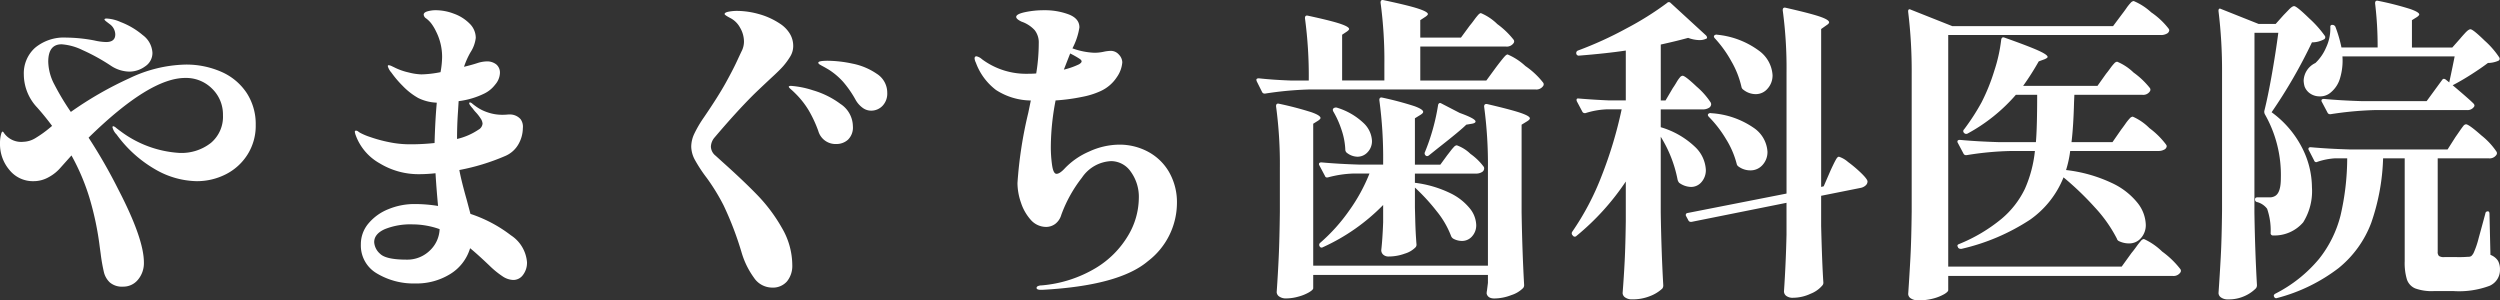 <svg xmlns="http://www.w3.org/2000/svg" width="283.32" height="34.032" viewBox="0 0 283.32 34.032">
  <rect x="0" y="0" width="283.32" height="34.032" fill="#333333" stroke="none"/>
  <g id="logo" transform="translate(-140 -54.316)">
    <path id="パス_154" data-name="パス 154" d="M24.264-23.364a9.839,9.839,0,0,1,4.194.846,6.6,6.6,0,0,1,2.826,2.394,6.448,6.448,0,0,1,1.008,3.6,6.094,6.094,0,0,1-.936,3.366,6.22,6.22,0,0,1-2.466,2.232,7.194,7.194,0,0,1-3.294.774,9.664,9.664,0,0,1-4.68-1.332,14.1,14.1,0,0,1-4.392-3.96,1.727,1.727,0,0,1-.468-.828.1.1,0,0,1,.108-.108.862.862,0,0,1,.324.2q.252.2.5.378a12.34,12.34,0,0,0,6.66,2.448,5.4,5.4,0,0,0,3.564-1.134,3.867,3.867,0,0,0,1.368-3.15,4.065,4.065,0,0,0-1.224-2.988,4.152,4.152,0,0,0-3.06-1.224q-4.032,0-10.944,6.768A59.416,59.416,0,0,1,16.7-9.252Q19.62-3.636,19.62-.936a2.918,2.918,0,0,1-.666,1.944,2.133,2.133,0,0,1-1.71.792,2.1,2.1,0,0,1-1.476-.468A2.361,2.361,0,0,1,15.084.144a20.105,20.105,0,0,1-.36-2.052L14.616-2.7a33.813,33.813,0,0,0-1.17-5.58,24.857,24.857,0,0,0-2.034-4.788L10.188-11.7a4.684,4.684,0,0,1-1.332,1.08,3.464,3.464,0,0,1-1.728.468A3.414,3.414,0,0,1,4.374-11.43,4.508,4.508,0,0,1,3.312-14.4a3.965,3.965,0,0,1,.144-1.152q.072-.216.144-.216t.18.18a2.388,2.388,0,0,0,2.2.972,2.779,2.779,0,0,0,1.4-.45A12.8,12.8,0,0,0,9-16.236l.216-.18Q8.388-17.532,7.524-18.5a5.492,5.492,0,0,1-1.512-3.744A3.878,3.878,0,0,1,7.29-25.272a5.106,5.106,0,0,1,3.546-1.152A17.717,17.717,0,0,1,14-26.1a6.6,6.6,0,0,0,1.332.18q1.044,0,1.044-.864a1.471,1.471,0,0,0-.612-1.152q-.144-.108-.378-.288t-.234-.252q0-.108.252-.108a4.445,4.445,0,0,1,1.584.4,8.558,8.558,0,0,1,2.5,1.476,2.662,2.662,0,0,1,1.1,2.016,1.809,1.809,0,0,1-.828,1.53,3.024,3.024,0,0,1-1.8.594,3.879,3.879,0,0,1-2.052-.648,22.251,22.251,0,0,0-3.258-1.8,6.424,6.424,0,0,0-2.358-.648q-1.512,0-1.512,1.98a5.752,5.752,0,0,0,.684,2.556A28.847,28.847,0,0,0,11.34-18a40.472,40.472,0,0,1,6.678-3.834A15.374,15.374,0,0,1,24.264-23.364ZM56.628-6.444a15.454,15.454,0,0,1,4.59,2.43A4.02,4.02,0,0,1,63.036-.972a2.268,2.268,0,0,1-.45,1.44,1.35,1.35,0,0,1-1.1.576A2.3,2.3,0,0,1,60.264.63,10.081,10.081,0,0,1,58.788-.576q-1.4-1.332-2.2-1.98A5.161,5.161,0,0,1,54.324.378,7.225,7.225,0,0,1,50.4,1.44,8.1,8.1,0,0,1,46.026.306a3.652,3.652,0,0,1-1.818-3.294,3.624,3.624,0,0,1,.864-2.376,5.673,5.673,0,0,1,2.268-1.62,7.7,7.7,0,0,1,2.952-.576,16.617,16.617,0,0,1,2.664.216q-.18-1.908-.288-3.708a16.963,16.963,0,0,1-1.872.108,8.464,8.464,0,0,1-4.446-1.224,6.012,6.012,0,0,1-2.718-3.168,1.986,1.986,0,0,1-.108-.4.127.127,0,0,1,.144-.144.444.444,0,0,1,.252.108,1.628,1.628,0,0,0,.216.144,6.824,6.824,0,0,0,1.116.468,15.827,15.827,0,0,0,2.106.576,11.512,11.512,0,0,0,2.358.252,25.251,25.251,0,0,0,2.844-.144q.072-2.628.252-4.572a5.155,5.155,0,0,1-2.124-.54,7.691,7.691,0,0,1-1.728-1.35,11.754,11.754,0,0,1-1.3-1.53,1.787,1.787,0,0,1-.4-.72.1.1,0,0,1,.108-.108,1.1,1.1,0,0,1,.378.126q.27.126.414.2a7,7,0,0,0,1.476.5,6.52,6.52,0,0,0,1.44.216,12.164,12.164,0,0,0,2.16-.252,10.057,10.057,0,0,0,.18-1.728,6.357,6.357,0,0,0-.684-2.88,5.29,5.29,0,0,0-.576-.954,3.153,3.153,0,0,0-.54-.522.58.58,0,0,1-.288-.432q0-.252.432-.378a3.47,3.47,0,0,1,.972-.126,5.817,5.817,0,0,1,2.034.4,4.726,4.726,0,0,1,1.764,1.116,2.265,2.265,0,0,1,.7,1.62,3.809,3.809,0,0,1-.612,1.656,9.176,9.176,0,0,0-.72,1.62q.9-.216,1.548-.432a3.73,3.73,0,0,1,1.008-.18,1.669,1.669,0,0,1,1.1.342,1.211,1.211,0,0,1,.414.99,2.134,2.134,0,0,1-.54,1.3,3.444,3.444,0,0,1-1.224,1.008,9.19,9.19,0,0,1-2.916.864l-.072,1.188q-.108,1.512-.108,3.1a7.285,7.285,0,0,0,2.412-1.044A.881.881,0,0,0,58-16.668a1.192,1.192,0,0,0-.234-.612,4.575,4.575,0,0,0-.486-.63,3.937,3.937,0,0,1-.4-.486,2.639,2.639,0,0,1-.252-.306.642.642,0,0,1-.144-.27.1.1,0,0,1,.108-.108.618.618,0,0,1,.27.162q.2.162.306.234a4.838,4.838,0,0,0,1.422.738,5.044,5.044,0,0,0,1.6.27q.36,0,.54-.018t.36-.018a1.612,1.612,0,0,1,1.224.54,1.459,1.459,0,0,1,.252,1.008,3.759,3.759,0,0,1-.486,1.8A3.119,3.119,0,0,1,60.552-13a24.585,24.585,0,0,1-5.184,1.584q.216,1.188.828,3.348ZM49.392-1.26A3.648,3.648,0,0,0,52-2.268a3.505,3.505,0,0,0,1.134-2.448,9.248,9.248,0,0,0-3.06-.54,7.781,7.781,0,0,0-3.15.54q-1.206.54-1.206,1.476a1.905,1.905,0,0,0,.666,1.314Q47.052-1.26,49.392-1.26Zm41.4,3.168A2.492,2.492,0,0,1,88.758.792a9.3,9.3,0,0,1-1.386-2.808A36.96,36.96,0,0,0,85.32-7.4a23.035,23.035,0,0,0-1.908-3.114,16.567,16.567,0,0,1-1.35-2.052,3.269,3.269,0,0,1-.414-1.512,3.5,3.5,0,0,1,.342-1.44,13.289,13.289,0,0,1,1.1-1.872q1.62-2.376,2.448-3.87t1.278-2.466q.45-.972.594-1.26a2.463,2.463,0,0,0,.216-.972,3.146,3.146,0,0,0-.45-1.6,2.619,2.619,0,0,0-1.134-1.1q-.612-.324-.612-.432,0-.18.45-.27a5.057,5.057,0,0,1,.99-.09,9.373,9.373,0,0,1,2.376.342,8.3,8.3,0,0,1,2.448,1.1,3.565,3.565,0,0,1,1.134,1.152,2.674,2.674,0,0,1,.378,1.368A2.266,2.266,0,0,1,92.88-24.3a7.915,7.915,0,0,1-.828,1.134q-.432.486-1.3,1.278-1.62,1.512-2.124,2.016-1.908,1.908-4.32,4.752a1.692,1.692,0,0,0-.432,1.044,1.366,1.366,0,0,0,.54,1.044l.792.72q2.376,2.124,3.96,3.762a18.366,18.366,0,0,1,2.754,3.69A8.4,8.4,0,0,1,93.1-.648,2.773,2.773,0,0,1,92.5,1.206,2.115,2.115,0,0,1,90.792,1.908Zm11.232-20.052a1.605,1.605,0,0,1-.954-.324,2.854,2.854,0,0,1-.774-.864,11.932,11.932,0,0,0-1.458-2.106,7.9,7.9,0,0,0-1.6-1.35q-.36-.216-.63-.36t-.414-.234q-.144-.09-.144-.2,0-.216,1.08-.216a13.941,13.941,0,0,1,2.79.324,7.366,7.366,0,0,1,2.754,1.152,2.526,2.526,0,0,1,1.188,2.16,1.994,1.994,0,0,1-.54,1.476A1.768,1.768,0,0,1,102.024-18.144ZM98.1-14.364a2.03,2.03,0,0,1-2.052-1.476,14.01,14.01,0,0,0-1.1-2.358,9.84,9.84,0,0,0-1.494-1.89q-.252-.252-.5-.468t-.252-.288q0-.108.252-.108a10.264,10.264,0,0,1,2.484.5A9.8,9.8,0,0,1,98.568-18.9a3.068,3.068,0,0,1,1.4,2.52,1.926,1.926,0,0,1-.558,1.53A1.937,1.937,0,0,1,98.1-14.364Zm32.076.072a6.828,6.828,0,0,1,3.186.774,6.041,6.041,0,0,1,2.412,2.286,6.876,6.876,0,0,1,.918,3.636,8.334,8.334,0,0,1-3.276,6.5q-3.276,2.79-11.988,3.258h-.144q-.5,0-.5-.216,0-.144.18-.216a1.057,1.057,0,0,1,.4-.072,14.227,14.227,0,0,0,6.12-1.962A10.626,10.626,0,0,0,131.166-4a8.421,8.421,0,0,0,1.206-4.176,4.861,4.861,0,0,0-.918-3.06,2.724,2.724,0,0,0-2.214-1.188,4.208,4.208,0,0,0-3.312,1.872,15.322,15.322,0,0,0-2.34,4.212A1.947,1.947,0,0,1,122.9-5.31a1.728,1.728,0,0,1-1.044.342A2.321,2.321,0,0,1,120.1-5.8a5.437,5.437,0,0,1-1.08-1.908,6.85,6.85,0,0,1-.4-2.232,47.377,47.377,0,0,1,1.224-7.956l.288-1.4a7.411,7.411,0,0,1-3.942-1.188,6.816,6.816,0,0,1-2.286-3.1,1.359,1.359,0,0,1-.144-.468q0-.252.216-.252a1.344,1.344,0,0,1,.612.324,8.366,8.366,0,0,0,5.184,1.656q.576,0,.972-.036a21.22,21.22,0,0,0,.288-3.42,2.25,2.25,0,0,0-.468-1.494,3.614,3.614,0,0,0-1.476-.954q-.612-.288-.612-.54,0-.324,1.008-.54a10.3,10.3,0,0,1,2.16-.216,7.717,7.717,0,0,1,2.772.468q1.224.468,1.224,1.476a7.576,7.576,0,0,1-.792,2.376,8.231,8.231,0,0,0,2.484.5,5.055,5.055,0,0,0,1.026-.108,4.3,4.3,0,0,1,.81-.108,1.213,1.213,0,0,1,.954.432,1.32,1.32,0,0,1,.378.864,3.377,3.377,0,0,1-.612,1.674,4.362,4.362,0,0,1-1.872,1.6,9.025,9.025,0,0,1-2.088.648,21.469,21.469,0,0,1-2.988.4,28.153,28.153,0,0,0-.54,5.22,14.537,14.537,0,0,0,.144,2.124q.144.972.5.972t.9-.576a8.362,8.362,0,0,1,2.79-1.944A8.279,8.279,0,0,1,130.176-14.292Zm-6.3-8.5A8.544,8.544,0,0,0,125.6-23.4q.288-.18.288-.324t-.216-.288a10.189,10.189,0,0,0-1.08-.612Zm46.008-5q.216-.252.45-.576t.45-.576q.216-.252.36-.252A5.97,5.97,0,0,1,173-27.954a9.382,9.382,0,0,1,1.854,1.782.327.327,0,0,1,0,.36.932.932,0,0,1-.9.4h-9.684v3.852h7.488l1.08-1.476q.216-.288.468-.612t.486-.594q.234-.27.378-.27a7.016,7.016,0,0,1,2.016,1.314,8.959,8.959,0,0,1,2.016,1.89.327.327,0,0,1,0,.36.932.932,0,0,1-.9.4H151.848a38.6,38.6,0,0,0-5.148.468h-.108a.3.3,0,0,1-.252-.18l-.612-1.224-.036-.144q0-.18.288-.18,1.62.18,3.672.252h1.98V-21.6a48.789,48.789,0,0,0-.432-7.02q0-.36.324-.288,2.664.576,3.672.918t1.008.594q0,.108-.252.288l-.54.36v5.184H160.2v-1.8a48.791,48.791,0,0,0-.432-7.02q0-.36.324-.288,2.88.612,3.96.972t1.08.612q0,.108-.252.288l-.612.4v1.98h4.608ZM167.328-13.1q.144-.18.378-.486a4.864,4.864,0,0,1,.4-.468.454.454,0,0,1,.306-.162,4.31,4.31,0,0,1,1.548.972,6.655,6.655,0,0,1,1.512,1.476.4.4,0,0,1,.036.18.476.476,0,0,1-.27.414,1.2,1.2,0,0,1-.63.162h-6.948v1.044a12.647,12.647,0,0,1,4,1.17,6.449,6.449,0,0,1,2.25,1.764,3.146,3.146,0,0,1,.7,1.854,1.846,1.846,0,0,1-.468,1.278,1.487,1.487,0,0,1-1.152.522,2.024,2.024,0,0,1-.972-.252.609.609,0,0,1-.252-.288,10.149,10.149,0,0,0-1.638-2.826,22.163,22.163,0,0,0-2.466-2.682v2.268l.036,1.368q.036,1.512.144,2.808a.44.44,0,0,1-.108.324,2.819,2.819,0,0,1-1.224.72,5.283,5.283,0,0,1-1.8.324.88.88,0,0,1-.648-.216.691.691,0,0,1-.216-.5q.144-1.224.216-3.168V-7.452a22.565,22.565,0,0,1-6.84,4.788.244.244,0,0,1-.36-.108.3.3,0,0,1,.072-.4,19.876,19.876,0,0,0,3.258-3.618,19.7,19.7,0,0,0,2.322-4.23h-1.764a12.425,12.425,0,0,0-2.916.432q-.288.072-.36-.144l-.648-1.224a.208.208,0,0,1-.036-.144q0-.18.288-.18,1.944.18,4.356.252h2.628v-.288a48.789,48.789,0,0,0-.432-7.02q0-.36.324-.288a36.4,36.4,0,0,1,3.654.972q.99.36.99.648,0,.144-.288.324l-.648.4v5.256h2.88Zm-1.044-5.652a.335.335,0,0,1,.126-.234.238.238,0,0,1,.234.018l2.088,1.08q1.8.648,1.8.972,0,.18-.4.252l-.648.108q-.684.684-3.168,2.628l-1.08.864q-.216.144-.36,0a.316.316,0,0,1-.072-.4A23.74,23.74,0,0,0,166.284-18.756Zm5.652,7.164a48.789,48.789,0,0,0-.432-7.02q0-.324.324-.288,2.772.648,3.816,1.008t1.044.612q0,.144-.288.324l-.648.4v9.9q.072,4.464.288,8.28a.526.526,0,0,1-.108.324,3.306,3.306,0,0,1-1.35.81,5.382,5.382,0,0,1-1.926.378q-.72,0-.864-.54a1.514,1.514,0,0,1,.036-.36l.108-.864v-.9h-19.8V1.98q0,.18-.486.468a4.942,4.942,0,0,1-1.206.486,5.163,5.163,0,0,1-1.368.2,1.293,1.293,0,0,1-.792-.216.623.623,0,0,1-.288-.5q.144-2.052.234-4.05t.126-5.058v-4.932a48.789,48.789,0,0,0-.432-7.02q0-.36.324-.288a37.729,37.729,0,0,1,3.708.972q1.008.36,1.008.648,0,.108-.252.288l-.576.36V-.576h19.8ZM154.4-18.072q-.108-.252.072-.36a.437.437,0,0,1,.4-.036,7.544,7.544,0,0,1,2.97,1.728,2.97,2.97,0,0,1,.954,2.016,1.806,1.806,0,0,1-.486,1.278,1.542,1.542,0,0,1-1.17.522,2.011,2.011,0,0,1-1.224-.468.488.488,0,0,1-.144-.36,7.95,7.95,0,0,0-.432-2.232A10.515,10.515,0,0,0,154.4-18.072ZM192.888-20.7q.18-.252.414-.648a3.788,3.788,0,0,1,.4-.576A.441.441,0,0,1,194-22.1q.288,0,1.6,1.242a8.431,8.431,0,0,1,1.6,1.818l.036.144a.5.5,0,0,1-.288.45,1.3,1.3,0,0,1-.648.162H191.52v2.016a9.5,9.5,0,0,1,3.87,2.214,3.858,3.858,0,0,1,1.242,2.61,2.035,2.035,0,0,1-.486,1.386,1.536,1.536,0,0,1-1.206.558,2.364,2.364,0,0,1-1.332-.468.835.835,0,0,1-.18-.36,14.34,14.34,0,0,0-1.908-4.86v8.6q.072,4.5.288,8.244a.583.583,0,0,1-.108.36,4.255,4.255,0,0,1-1.368.846,5.258,5.258,0,0,1-2.052.378,1.293,1.293,0,0,1-.792-.216.623.623,0,0,1-.288-.5q.144-1.836.234-3.636t.126-4.536v-4.464a28.262,28.262,0,0,1-5.58,6.156.263.263,0,0,1-.4,0L181.548-4a.316.316,0,0,1-.072-.4,30.084,30.084,0,0,0,3.348-6.354,47.538,47.538,0,0,0,2.268-7.542h-1.62a9.16,9.16,0,0,0-2.484.432h-.108a.3.3,0,0,1-.252-.18l-.612-1.152a.4.4,0,0,1-.036-.18q0-.18.252-.144,1.728.144,3.456.216h1.872v-5.652q-2.16.324-5.292.576a.282.282,0,0,1-.324-.252V-24.7a.3.3,0,0,1,.18-.252,41.741,41.741,0,0,0,5.526-2.52,34.686,34.686,0,0,0,4.59-2.88.262.262,0,0,1,.4,0l4,3.672a.412.412,0,0,1,.126.234q.018.126-.126.162a1.7,1.7,0,0,1-.756.144,3.894,3.894,0,0,1-1.26-.252q-1.3.36-3.1.756V-19.3h.54Zm17.82,9.468q.108-.252.342-.738t.378-.72q.144-.234.288-.234a2.9,2.9,0,0,1,1.026.594,14.172,14.172,0,0,1,1.512,1.278q.7.684.7.936a.6.6,0,0,1-.216.45,1.151,1.151,0,0,1-.54.27l-4.5.9v3.42q.108,4.284.252,6.408a.44.44,0,0,1-.108.324,3.333,3.333,0,0,1-1.35.954,4.712,4.712,0,0,1-1.962.45,1.2,1.2,0,0,1-.792-.216.647.647,0,0,1-.252-.5q.216-3.168.288-6.444V-7.7l-10.764,2.16H194.9a.3.3,0,0,1-.252-.18l-.252-.468a.208.208,0,0,1-.036-.144q0-.18.216-.216l11.2-2.2V-22.5a48.789,48.789,0,0,0-.432-7.02q0-.36.324-.288,2.844.648,3.888,1.008t1.044.648q0,.144-.288.324l-.612.432V-9.5l.288-.072ZM197.676-26.316q-.216-.216-.072-.36a.353.353,0,0,1,.324-.072,9.506,9.506,0,0,1,4.734,1.818,3.691,3.691,0,0,1,1.53,2.754,2.227,2.227,0,0,1-.558,1.53,1.74,1.74,0,0,1-1.35.63,2.241,2.241,0,0,1-1.4-.5.486.486,0,0,1-.216-.324,10.3,10.3,0,0,0-1.134-2.88A13.281,13.281,0,0,0,197.676-26.316Zm-.684,8.892q-.216-.216-.072-.36a.353.353,0,0,1,.324-.072A9.5,9.5,0,0,1,202.05-16.2a3.521,3.521,0,0,1,1.566,2.7,2.161,2.161,0,0,1-.558,1.512,1.8,1.8,0,0,1-1.386.612,2.262,2.262,0,0,1-1.332-.432.486.486,0,0,1-.216-.324,10.021,10.021,0,0,0-1.206-2.79A13.117,13.117,0,0,0,196.992-17.424Zm46.836-11.7q.144-.18.45-.612a5.143,5.143,0,0,1,.5-.63.542.542,0,0,1,.342-.2,6.793,6.793,0,0,1,1.98,1.278,8.638,8.638,0,0,1,1.98,1.854l.072.144a.476.476,0,0,1-.27.414,1.351,1.351,0,0,1-.7.162H224.1V-.468h19.656l1.116-1.548q.216-.252.54-.7a7.737,7.737,0,0,1,.522-.666.532.532,0,0,1,.342-.216,7.325,7.325,0,0,1,2.07,1.422,10.123,10.123,0,0,1,2.07,2,.327.327,0,0,1,0,.36.932.932,0,0,1-.9.4H224.1V2.2q0,.18-.45.45a5.108,5.108,0,0,1-1.206.486,6.3,6.3,0,0,1-1.728.216,1.447,1.447,0,0,1-.846-.216.615.615,0,0,1-.306-.5q.144-2.124.252-4.122t.144-5.238V-22.356a54.926,54.926,0,0,0-.4-6.984v-.072a.234.234,0,0,1,.072-.2q.072-.054.216.018l4.716,1.872h18.216Zm-.108,13.1q.144-.18.45-.612a5.143,5.143,0,0,1,.5-.63.542.542,0,0,1,.342-.2,6.174,6.174,0,0,1,1.89,1.3,9.148,9.148,0,0,1,1.89,1.872l.072.144a.476.476,0,0,1-.27.414,1.351,1.351,0,0,1-.7.162h-9.972a12.16,12.16,0,0,1-.468,2.16,16.556,16.556,0,0,1,5.166,1.458,8.059,8.059,0,0,1,2.952,2.286,4.179,4.179,0,0,1,.918,2.448,2.2,2.2,0,0,1-.54,1.512,1.745,1.745,0,0,1-1.368.612,2.611,2.611,0,0,1-1.116-.252.421.421,0,0,1-.252-.288,15.747,15.747,0,0,0-2.5-3.546,33.781,33.781,0,0,0-3.546-3.4,10.714,10.714,0,0,1-3.78,4.788,23.831,23.831,0,0,1-7.776,3.312H225.5a.342.342,0,0,1-.288-.144v-.036q-.18-.252.108-.36a18.348,18.348,0,0,0,4.824-2.862,10.2,10.2,0,0,0,2.646-3.4,14.159,14.159,0,0,0,1.134-4.284H231.12a35.014,35.014,0,0,0-4.932.468h-.108a.3.3,0,0,1-.252-.18l-.648-1.224a.208.208,0,0,1-.036-.144q0-.18.288-.18,1.944.18,4.356.252h4.248q.144-1.62.144-5.364h-2.412a19.529,19.529,0,0,1-5.472,4.392.316.316,0,0,1-.4-.072.263.263,0,0,1,0-.4,24.919,24.919,0,0,0,1.98-3.06,21.969,21.969,0,0,0,1.44-3.564,17.692,17.692,0,0,0,.792-3.564q.072-.324.36-.216,2.736.972,3.816,1.458t1.08.738q0,.108-.324.252l-.684.252a30.3,30.3,0,0,1-1.764,2.772h8.424l.972-1.368q.18-.216.468-.612a5.13,5.13,0,0,1,.468-.576.5.5,0,0,1,.324-.18,5.982,5.982,0,0,1,1.854,1.224A9.127,9.127,0,0,1,246.96-20.7a.327.327,0,0,1,0,.36.894.894,0,0,1-.864.4h-7.7l-.036.828q-.072,2.772-.288,4.536h4.644Zm38.412-10.3q.144-.18.54-.612t.612-.432q.288,0,1.62,1.3a9.689,9.689,0,0,1,1.656,1.908.255.255,0,0,1-.108.36,3.024,3.024,0,0,1-1.188.252q-.756.576-1.89,1.3t-2.106,1.224q1.836,1.548,2.34,2.052.216.216.072.4a.886.886,0,0,1-.828.36h-10.26a38.6,38.6,0,0,0-5.148.468h-.108a.3.3,0,0,1-.252-.18l-.648-1.224a.208.208,0,0,1-.036-.144q0-.18.288-.18,1.944.18,4.356.252h7.272l1.764-2.412q.144-.216.4-.036l.4.324q.432-2.016.612-2.952H268.776a6.889,6.889,0,0,1-.27,2.466,3.235,3.235,0,0,1-1.026,1.6,1.829,1.829,0,0,1-1.3.468,1.889,1.889,0,0,1-1.008-.288,1.67,1.67,0,0,1-.684-.828,2.66,2.66,0,0,1-.108-.684,2.3,2.3,0,0,1,1.332-1.98,5.258,5.258,0,0,0,1.206-1.746,5.036,5.036,0,0,0,.486-2.286v-.072a.191.191,0,0,1,.216-.216.372.372,0,0,1,.36.216,14.658,14.658,0,0,1,.684,2.34h4.1a40.468,40.468,0,0,0-.288-5q0-.36.324-.288a34.258,34.258,0,0,1,3.672.936q1.008.36,1.008.612,0,.108-.252.288l-.576.36v3.1h4.572ZM258.8-6.624q.072,4.5.288,8.244a.583.583,0,0,1-.108.36,4.164,4.164,0,0,1-1.242.864,4.344,4.344,0,0,1-1.926.4,1.293,1.293,0,0,1-.792-.216.623.623,0,0,1-.288-.5Q254.88.4,254.988-1.6t.144-5.238V-22.428a54.926,54.926,0,0,0-.4-6.984v-.072a.234.234,0,0,1,.072-.2q.072-.054.216.018l4.248,1.692h1.944l.9-1.008q.18-.18.576-.594t.612-.414q.288,0,1.71,1.386a12.215,12.215,0,0,1,1.782,2,.273.273,0,0,1-.072.36,2.856,2.856,0,0,1-1.4.36,57.405,57.405,0,0,1-4.572,7.92,11.355,11.355,0,0,1,3.42,3.96,9.939,9.939,0,0,1,1.152,4.536,6.684,6.684,0,0,1-.99,3.978A4.283,4.283,0,0,1,260.928-4a.255.255,0,0,1-.288-.288,7.476,7.476,0,0,0-.4-2.736,2.1,2.1,0,0,0-1.116-.756.282.282,0,0,1-.252-.324q0-.216.288-.216H260.5a1.156,1.156,0,0,0,.684-.18q.612-.4.612-1.98a13.894,13.894,0,0,0-1.8-7.236.613.613,0,0,1-.072-.4q.4-1.584.846-4.1t.738-4.752h-2.7Zm22.788-8.532q.18-.252.45-.648t.432-.594a.433.433,0,0,1,.306-.2q.324,0,1.746,1.26a8.149,8.149,0,0,1,1.71,1.836.327.327,0,0,1,0,.36.932.932,0,0,1-.9.4h-5.76V-2.16a.635.635,0,0,0,.144.486,1,1,0,0,0,.612.126h1.4a12.472,12.472,0,0,0,1.3-.036.565.565,0,0,0,.36-.09,1.311,1.311,0,0,0,.252-.342,9.76,9.76,0,0,0,.576-1.692q.36-1.3.756-2.772a.262.262,0,0,1,.288-.252q.18,0,.18.288l.108,4.644a1.74,1.74,0,0,1,.864.684,2.007,2.007,0,0,1,.216.972,1.953,1.953,0,0,1-1.188,1.854,9.887,9.887,0,0,1-4.068.594h-2.232A5.51,5.51,0,0,1,277.02,2,1.688,1.688,0,0,1,276.084.99a6.469,6.469,0,0,1-.252-2.07V-12.744h-2.448a24.325,24.325,0,0,1-1.35,7.326,12.041,12.041,0,0,1-3.69,5.112,19.547,19.547,0,0,1-6.984,3.4.243.243,0,0,1-.324-.144A.208.208,0,0,1,261,2.808q0-.108.18-.216a15.633,15.633,0,0,0,4.95-3.942,13.017,13.017,0,0,0,2.43-4.914,28.954,28.954,0,0,0,.756-6.48h-1.332a7.7,7.7,0,0,0-2.052.4.242.242,0,0,1-.36-.144l-.612-1.188a.209.209,0,0,1-.036-.144q0-.18.252-.18,1.98.18,4.392.252h11.124Z" transform="translate(136.688 85)" fill="#fff"/>
  </g>
</svg>
